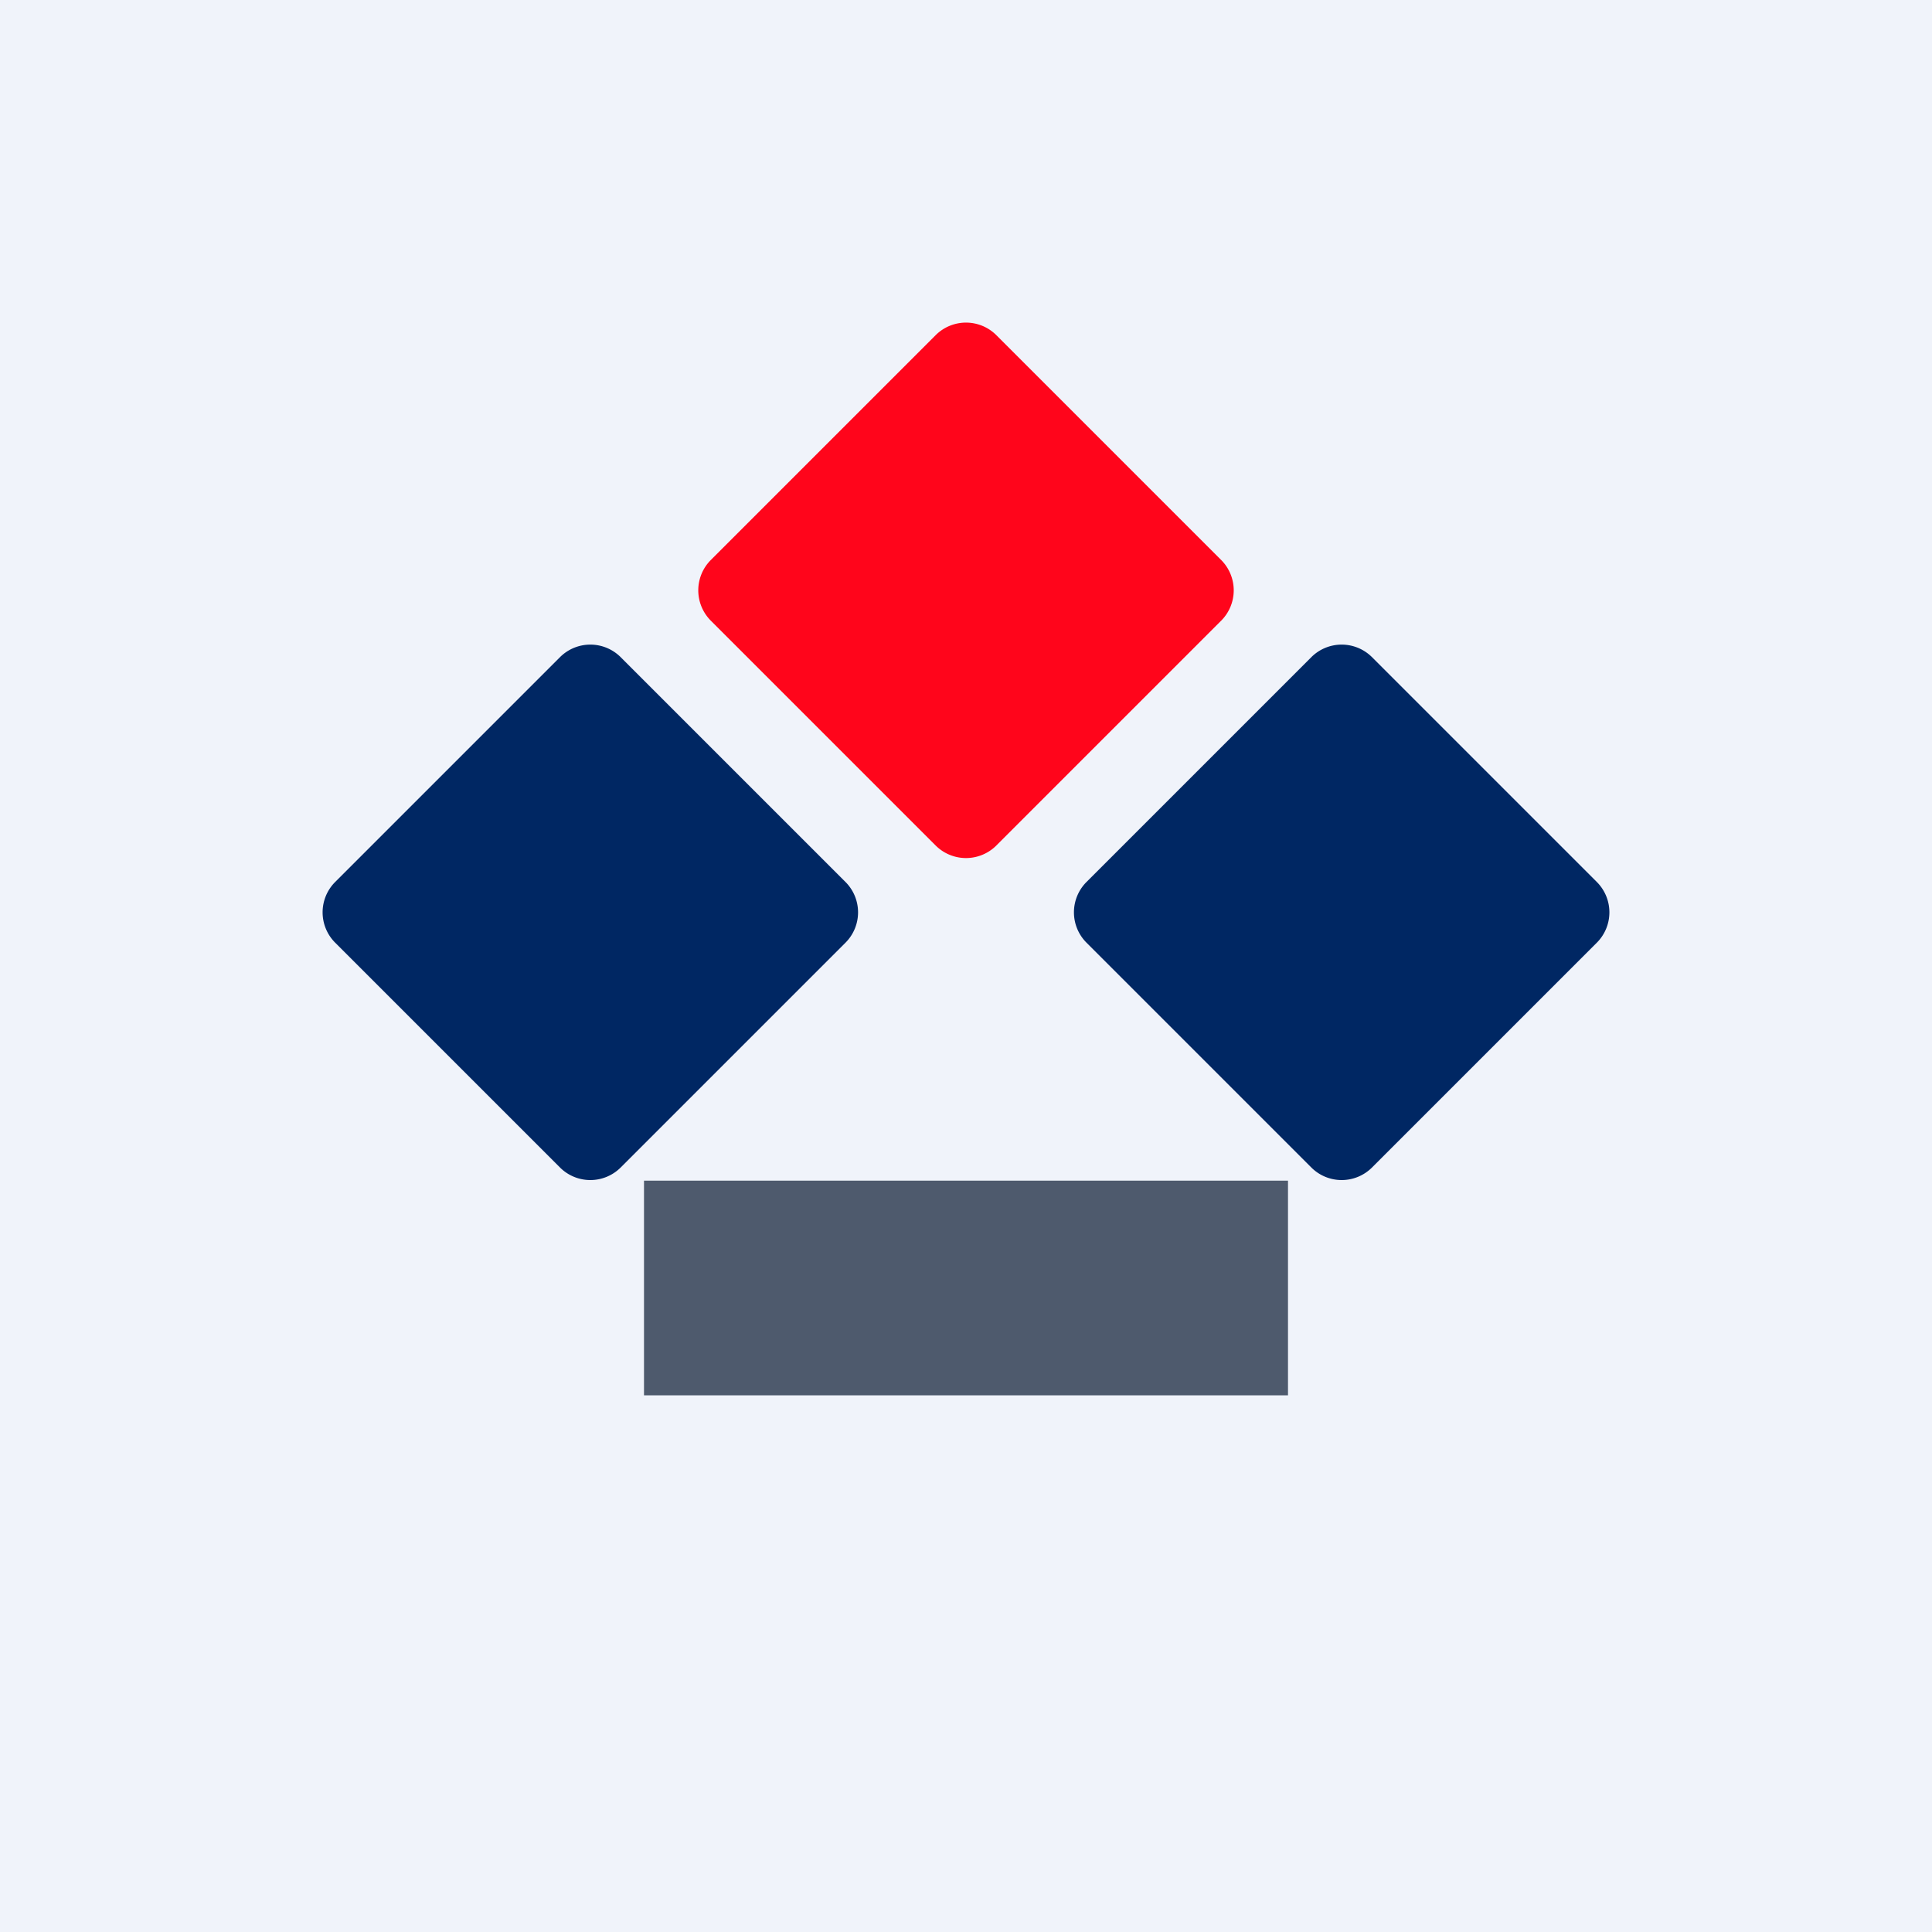 <!-- by TradingView --><svg width="18" height="18" viewBox="0 0 18 18" xmlns="http://www.w3.org/2000/svg"><path fill="#F0F3FA" d="M0 0h18v18H0z"/><path fill="#4E5A6D" d="M6 11h6v2H6z"/><path d="M5.22 6.12a.4.4 0 0 1 .56 0l2.1 2.1a.4.4 0 0 1 0 .56l-2.1 2.1a.4.4 0 0 1-.56 0l-2.1-2.1a.4.4 0 0 1 0-.56l2.1-2.1ZM12.22 6.12a.4.4 0 0 1 .56 0l2.1 2.1a.4.4 0 0 1 0 .56l-2.1 2.1a.4.4 0 0 1-.56 0l-2.1-2.1a.4.4 0 0 1 0-.56l2.1-2.1Z" fill="#002763"/><path d="M8.72 3.12a.4.4 0 0 1 .56 0l2.1 2.1a.4.4 0 0 1 0 .56l-2.1 2.1a.4.4 0 0 1-.56 0l-2.1-2.1a.4.4 0 0 1 0-.56l2.1-2.1Z" fill="#FF051B"/></svg>